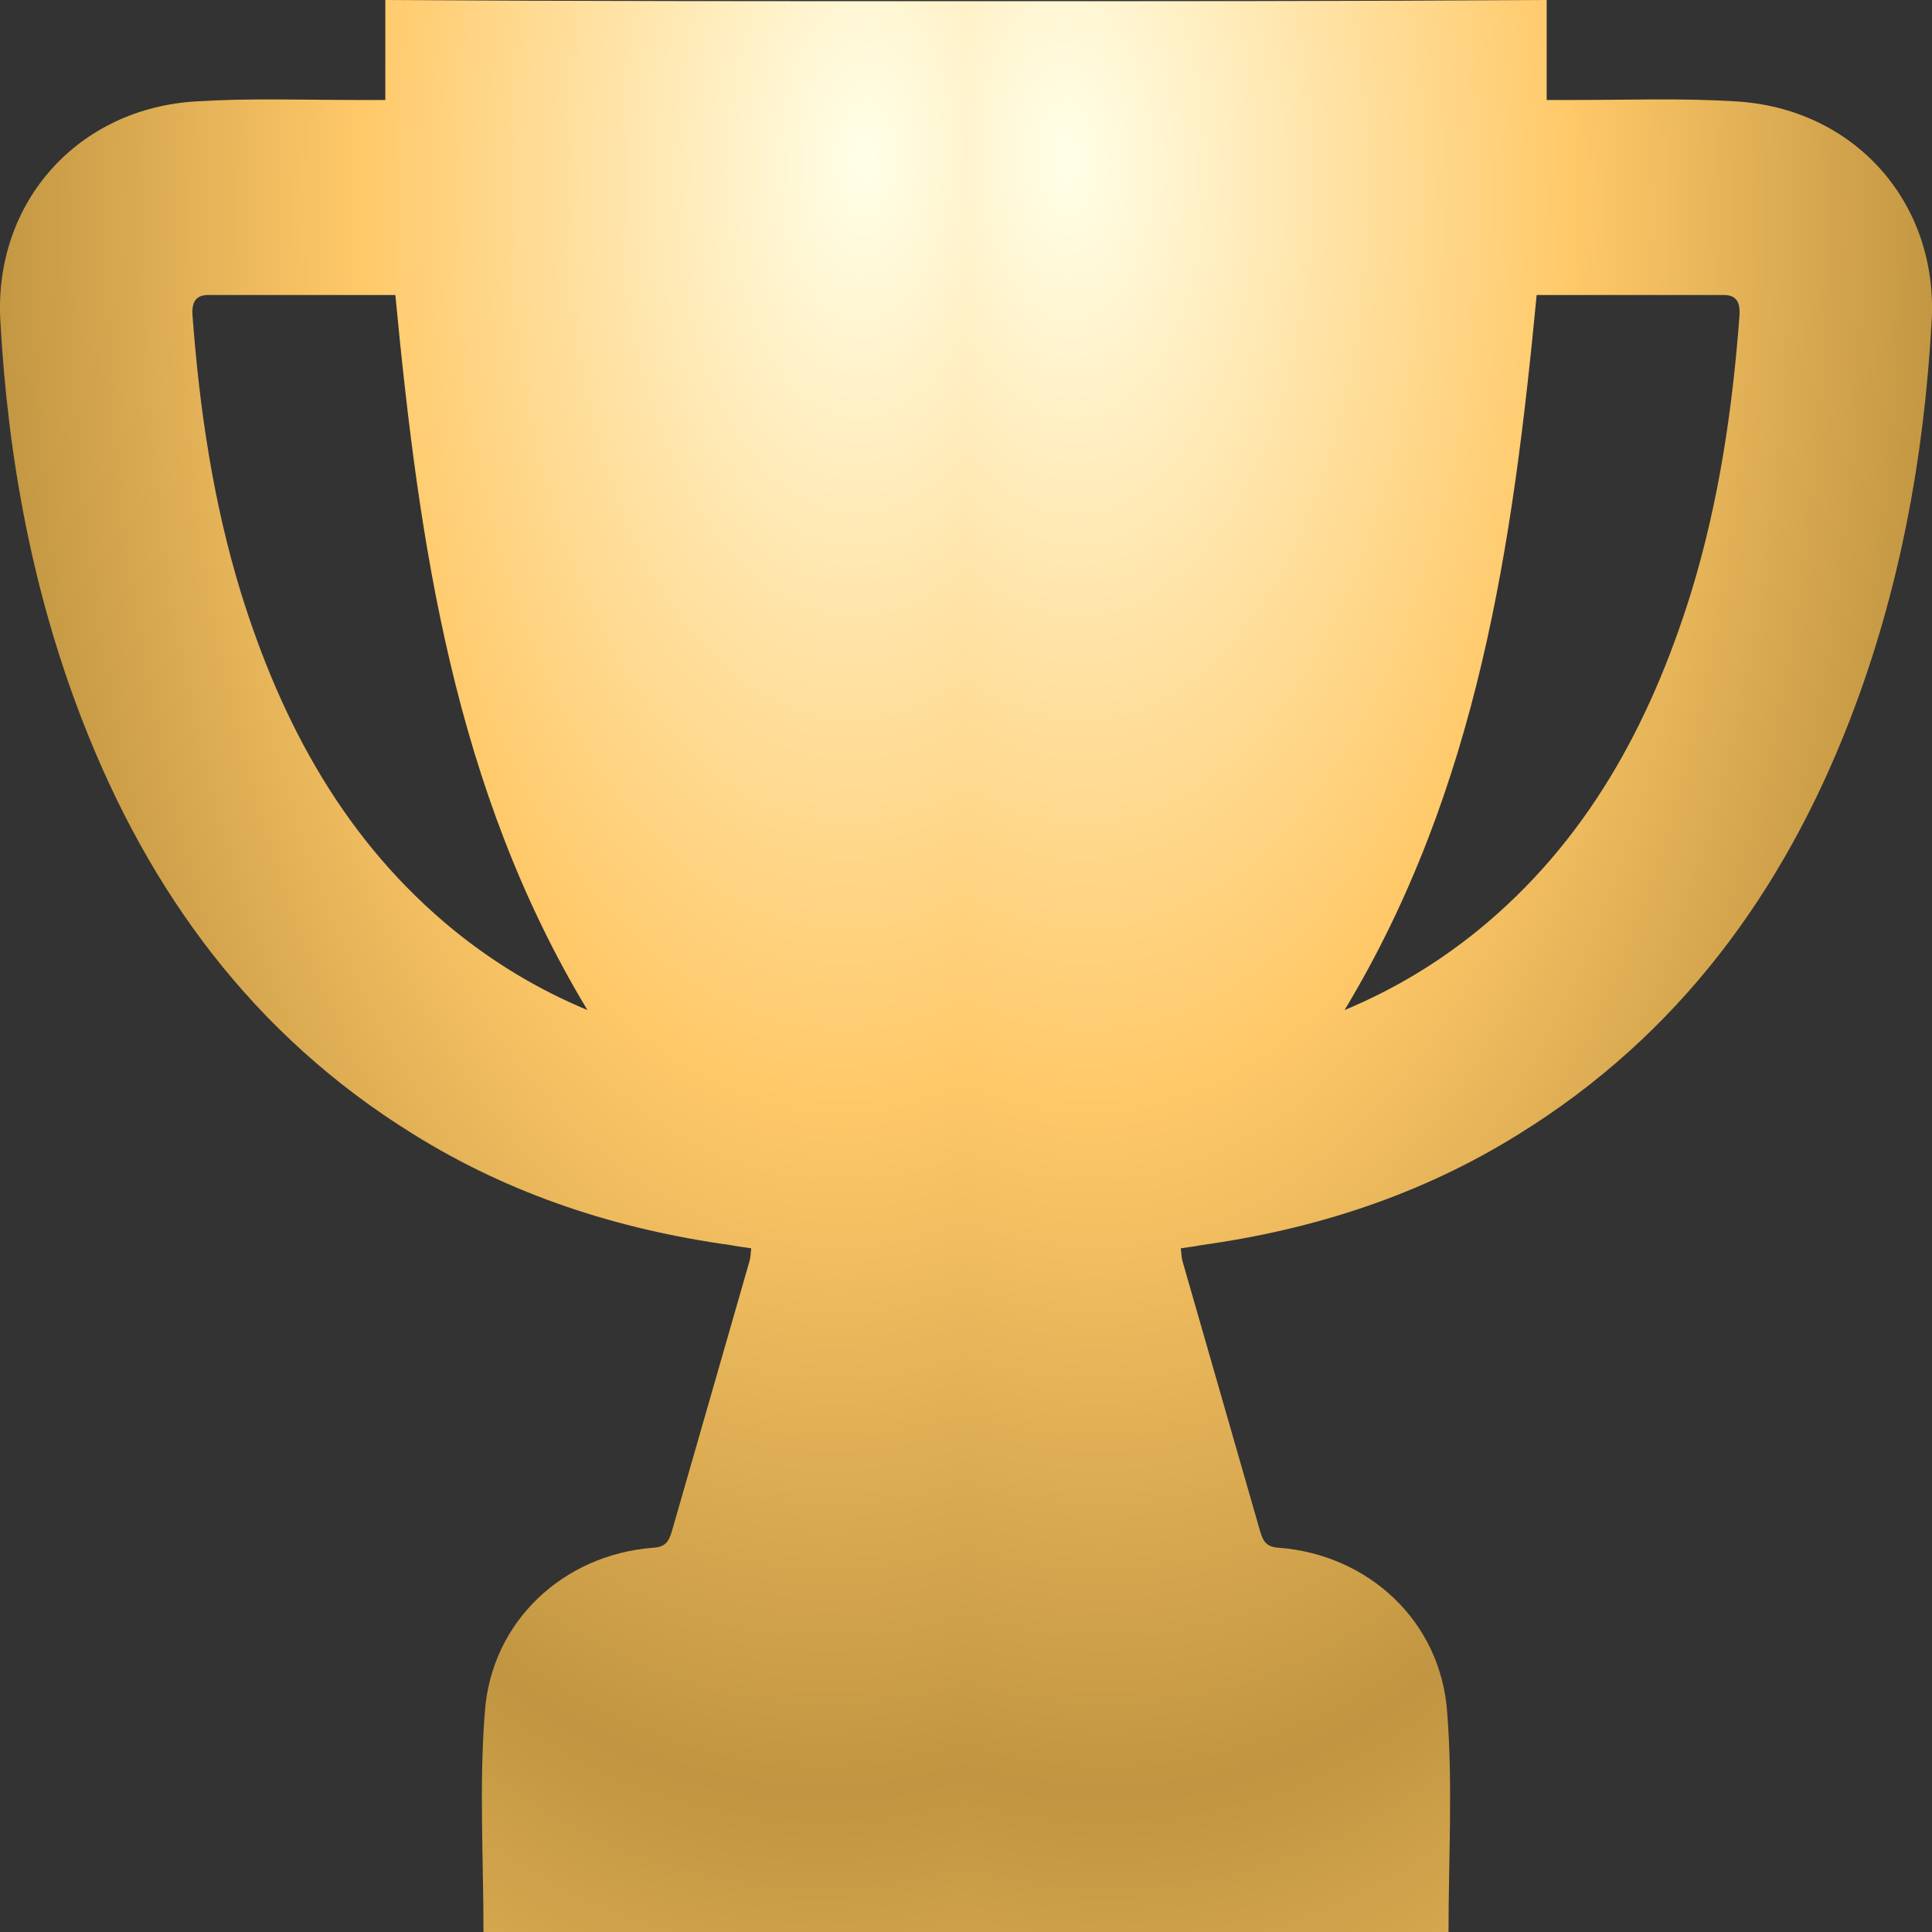 <svg width="16" height="16" viewBox="0 0 16 16" fill="none" xmlns="http://www.w3.org/2000/svg">
<rect x="0" y="0" width="16" height="16" fill="#333333" stroke="none"/>
<path d="M8 0.01V16C9.33 16 10.666 16 11.996 16C11.996 15.39 12.032 14.781 11.985 14.182C11.933 13.427 11.333 12.875 10.592 12.818C10.493 12.812 10.462 12.771 10.436 12.682C10.222 11.937 10.008 11.193 9.794 10.448C9.784 10.417 9.784 10.38 9.779 10.338C9.841 10.328 9.894 10.323 9.946 10.312C10.885 10.182 11.771 9.896 12.58 9.391C13.9 8.573 14.766 7.391 15.319 5.964C15.731 4.901 15.934 3.792 15.997 2.661C16.054 1.672 15.35 0.891 14.364 0.839C13.926 0.812 13.488 0.828 13.049 0.828C12.966 0.828 12.888 0.828 12.809 0.828C12.809 0.542 12.809 0.271 12.809 0C11.213 0.01 9.607 0.01 8 0.01ZM11.135 8.365C12.241 6.531 12.528 4.51 12.726 2.443C13.253 2.443 13.764 2.443 14.275 2.443C14.39 2.443 14.411 2.516 14.406 2.609C14.348 3.391 14.234 4.161 14.004 4.911C13.665 6 13.138 6.974 12.236 7.708C11.907 7.974 11.547 8.193 11.135 8.365Z" fill="url(#paint0_radial_1637_687404)"/>
<path d="M8 0.01V16C6.67 16 5.334 16 4.004 16C4.004 15.39 3.968 14.781 4.015 14.182C4.067 13.427 4.667 12.875 5.407 12.818C5.507 12.812 5.538 12.771 5.564 12.682C5.778 11.937 5.992 11.193 6.206 10.448C6.216 10.417 6.216 10.38 6.221 10.338C6.159 10.328 6.106 10.323 6.054 10.312C5.115 10.182 4.229 9.896 3.42 9.391C2.1 8.573 1.234 7.391 0.681 5.964C0.269 4.901 0.066 3.792 0.003 2.661C-0.054 1.672 0.65 0.891 1.636 0.839C2.074 0.812 2.512 0.828 2.951 0.828C3.034 0.828 3.112 0.828 3.191 0.828C3.191 0.542 3.191 0.271 3.191 0C4.787 0.01 6.393 0.01 8 0.01ZM4.865 8.365C3.759 6.531 3.472 4.51 3.274 2.443C2.747 2.443 2.236 2.443 1.725 2.443C1.61 2.443 1.589 2.516 1.594 2.609C1.652 3.391 1.766 4.161 1.996 4.911C2.335 6 2.862 6.974 3.764 7.708C4.093 7.974 4.453 8.193 4.865 8.365Z" fill="url(#paint1_radial_1637_687404)"/>
<defs>
<radialGradient id="paint0_radial_1637_687404" cx="0" cy="0" r="1" gradientUnits="userSpaceOnUse" gradientTransform="translate(8.873 1.436) rotate(88.654) scale(19.812 10.669)">
<stop stop-color="#FFFFE8"/>
<stop offset="0.388" stop-color="#FFC969"/>
<stop offset="0.678" stop-color="#C19541"/>
<stop offset="1" stop-color="#FFCF6B"/>
</radialGradient>
<radialGradient id="paint1_radial_1637_687404" cx="0" cy="0" r="1" gradientUnits="userSpaceOnUse" gradientTransform="translate(7.127 1.436) rotate(91.346) scale(19.812 10.669)">
<stop stop-color="#FFFFE8"/>
<stop offset="0.388" stop-color="#FFC969"/>
<stop offset="0.678" stop-color="#C19541"/>
<stop offset="1" stop-color="#FFCF6B"/>
</radialGradient>
</defs>
</svg>

